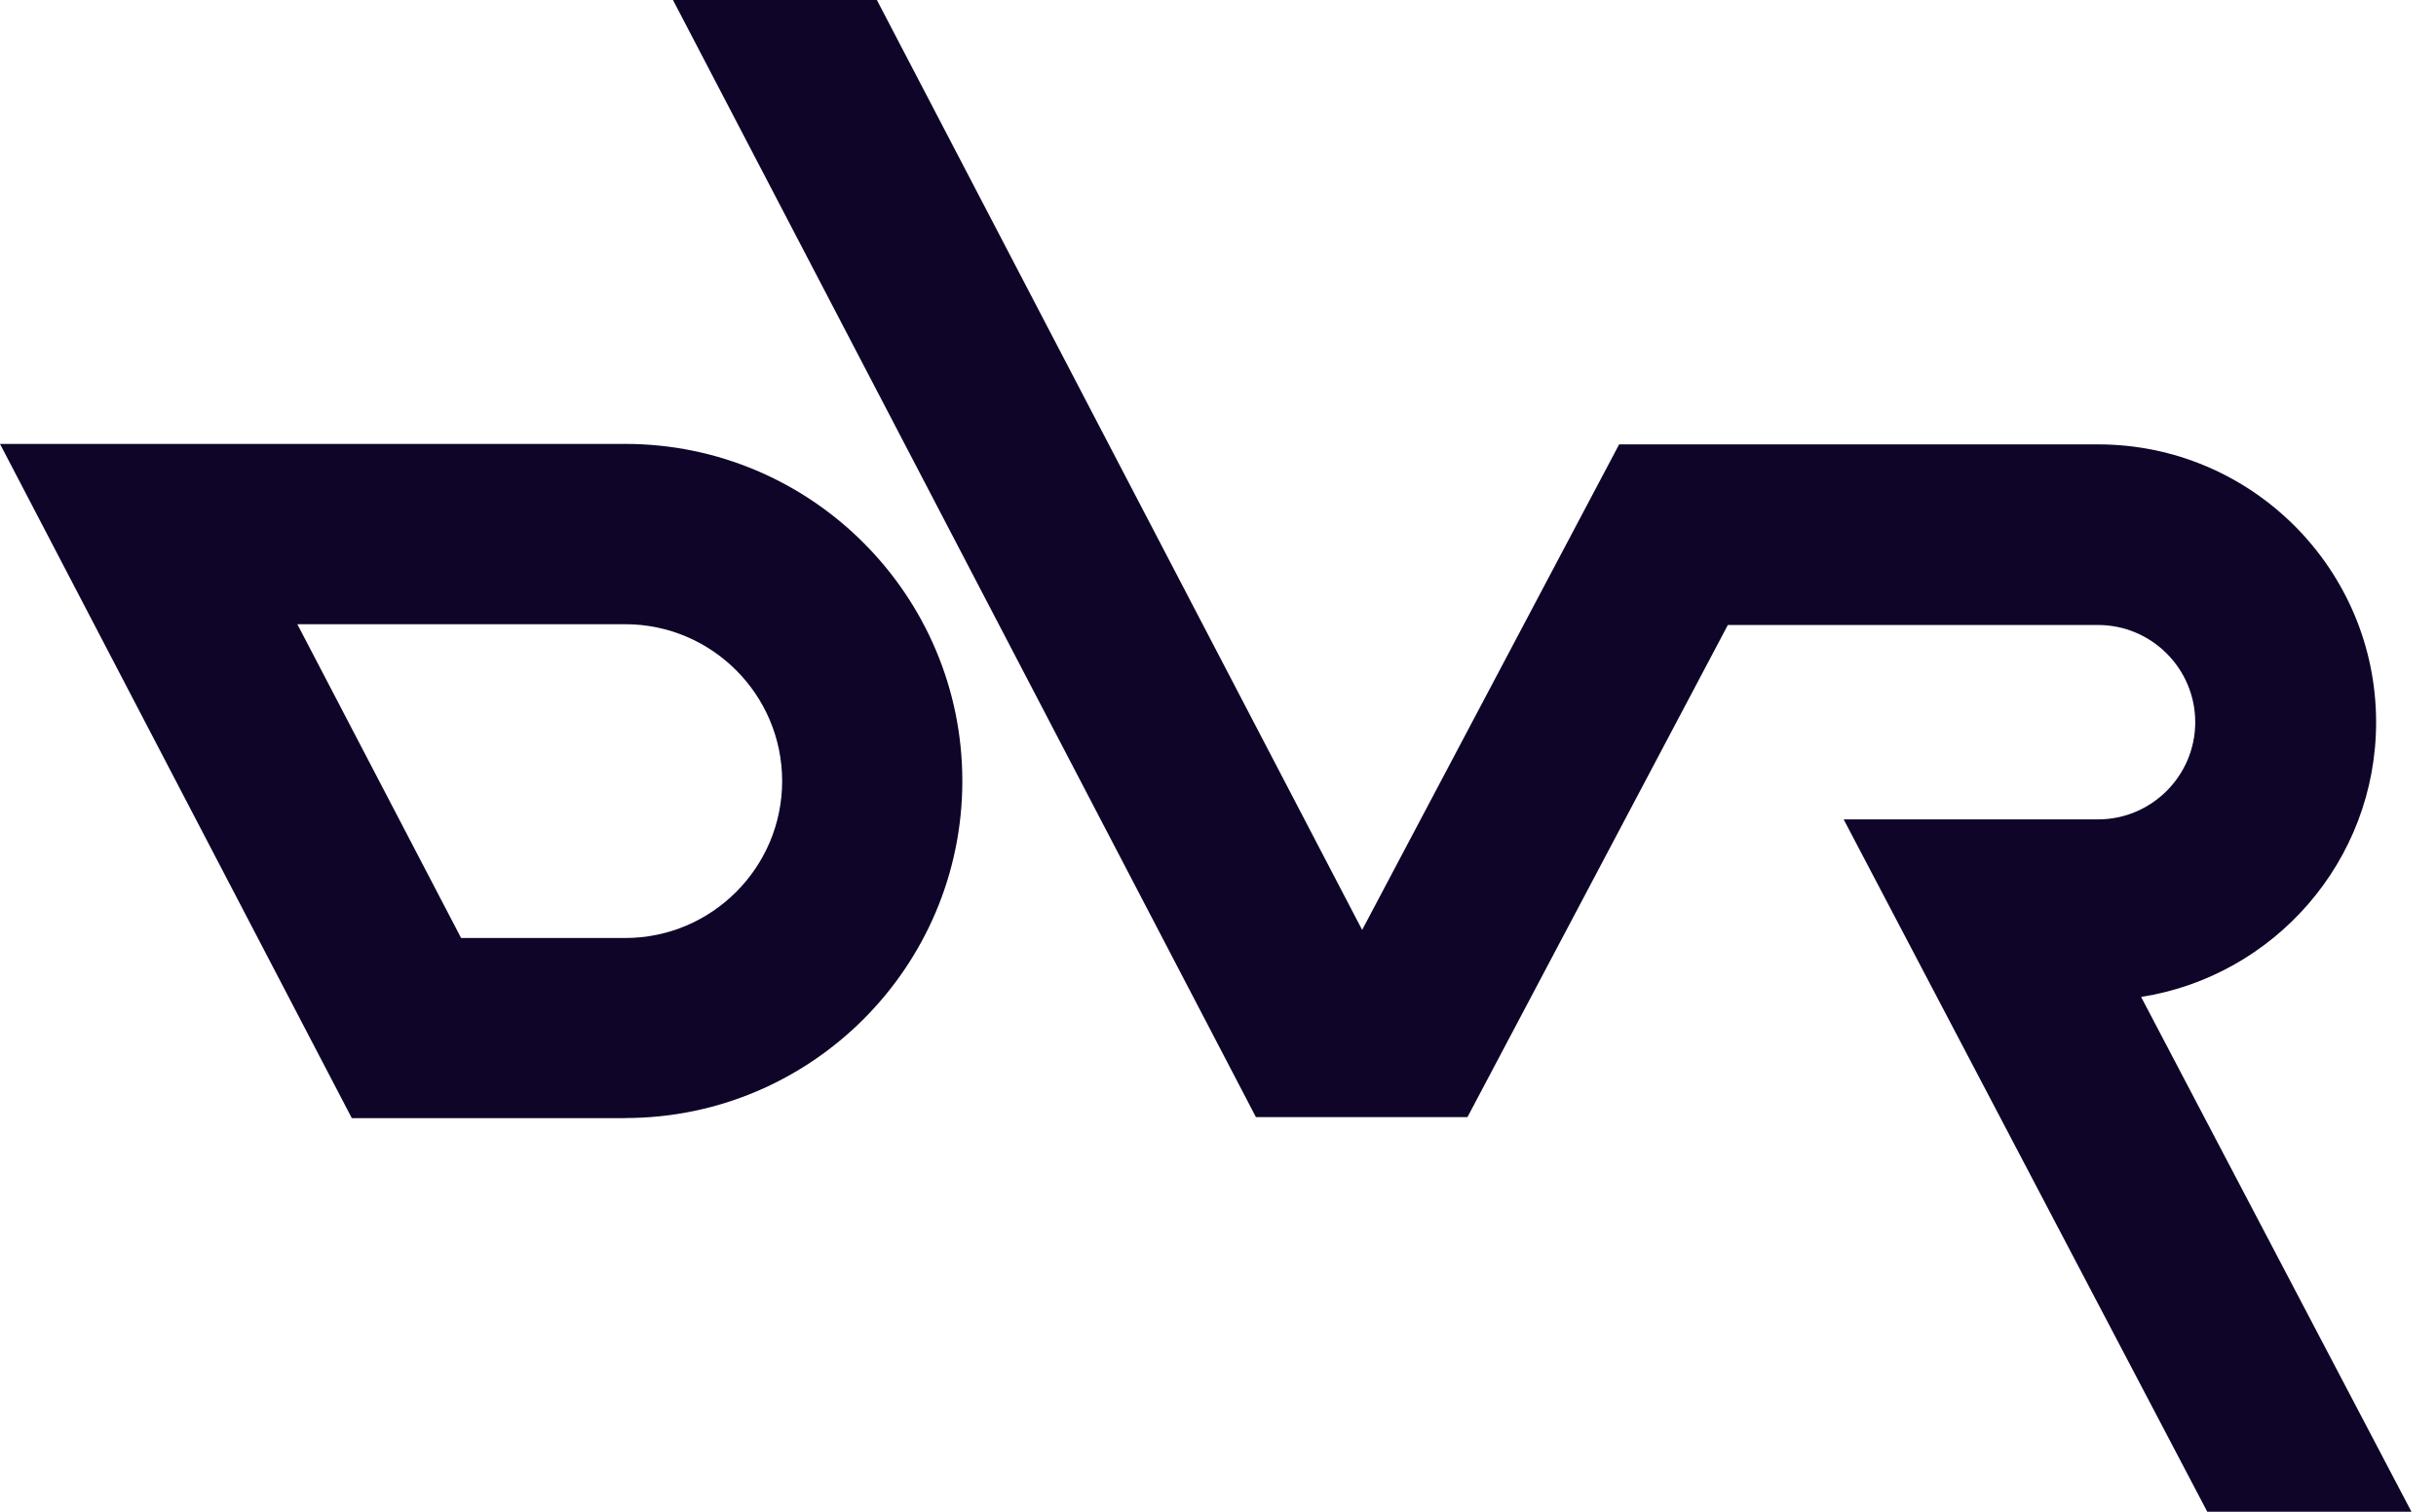 <?xml version="1.0" encoding="UTF-8"?> <svg xmlns="http://www.w3.org/2000/svg" width="87" height="54" viewBox="0 0 87 54" fill="none"><path d="M78.829 53.996L65.845 29.269H74.93C76.843 29.269 78.401 27.71 78.401 25.797C78.401 23.884 76.843 22.325 74.93 22.325H61.709L52.409 39.905H44.855L24.035 0H31.317L48.648 33.217L57.826 15.874H74.934C80.408 15.874 84.861 20.327 84.861 25.801C84.861 30.755 81.214 34.87 76.468 35.611L86.123 54H78.833L78.829 53.996Z" fill="#0E0529"></path><path d="M22.329 39.941H12.565L0 15.857H22.329C28.968 15.857 34.369 21.259 34.369 27.897C34.369 34.536 28.968 39.937 22.329 39.937V39.941ZM16.468 33.506H22.329C25.419 33.506 27.934 30.991 27.934 27.901C27.934 24.812 25.419 22.297 22.329 22.297H10.619L16.468 33.506Z" fill="#0E0529"></path></svg> 